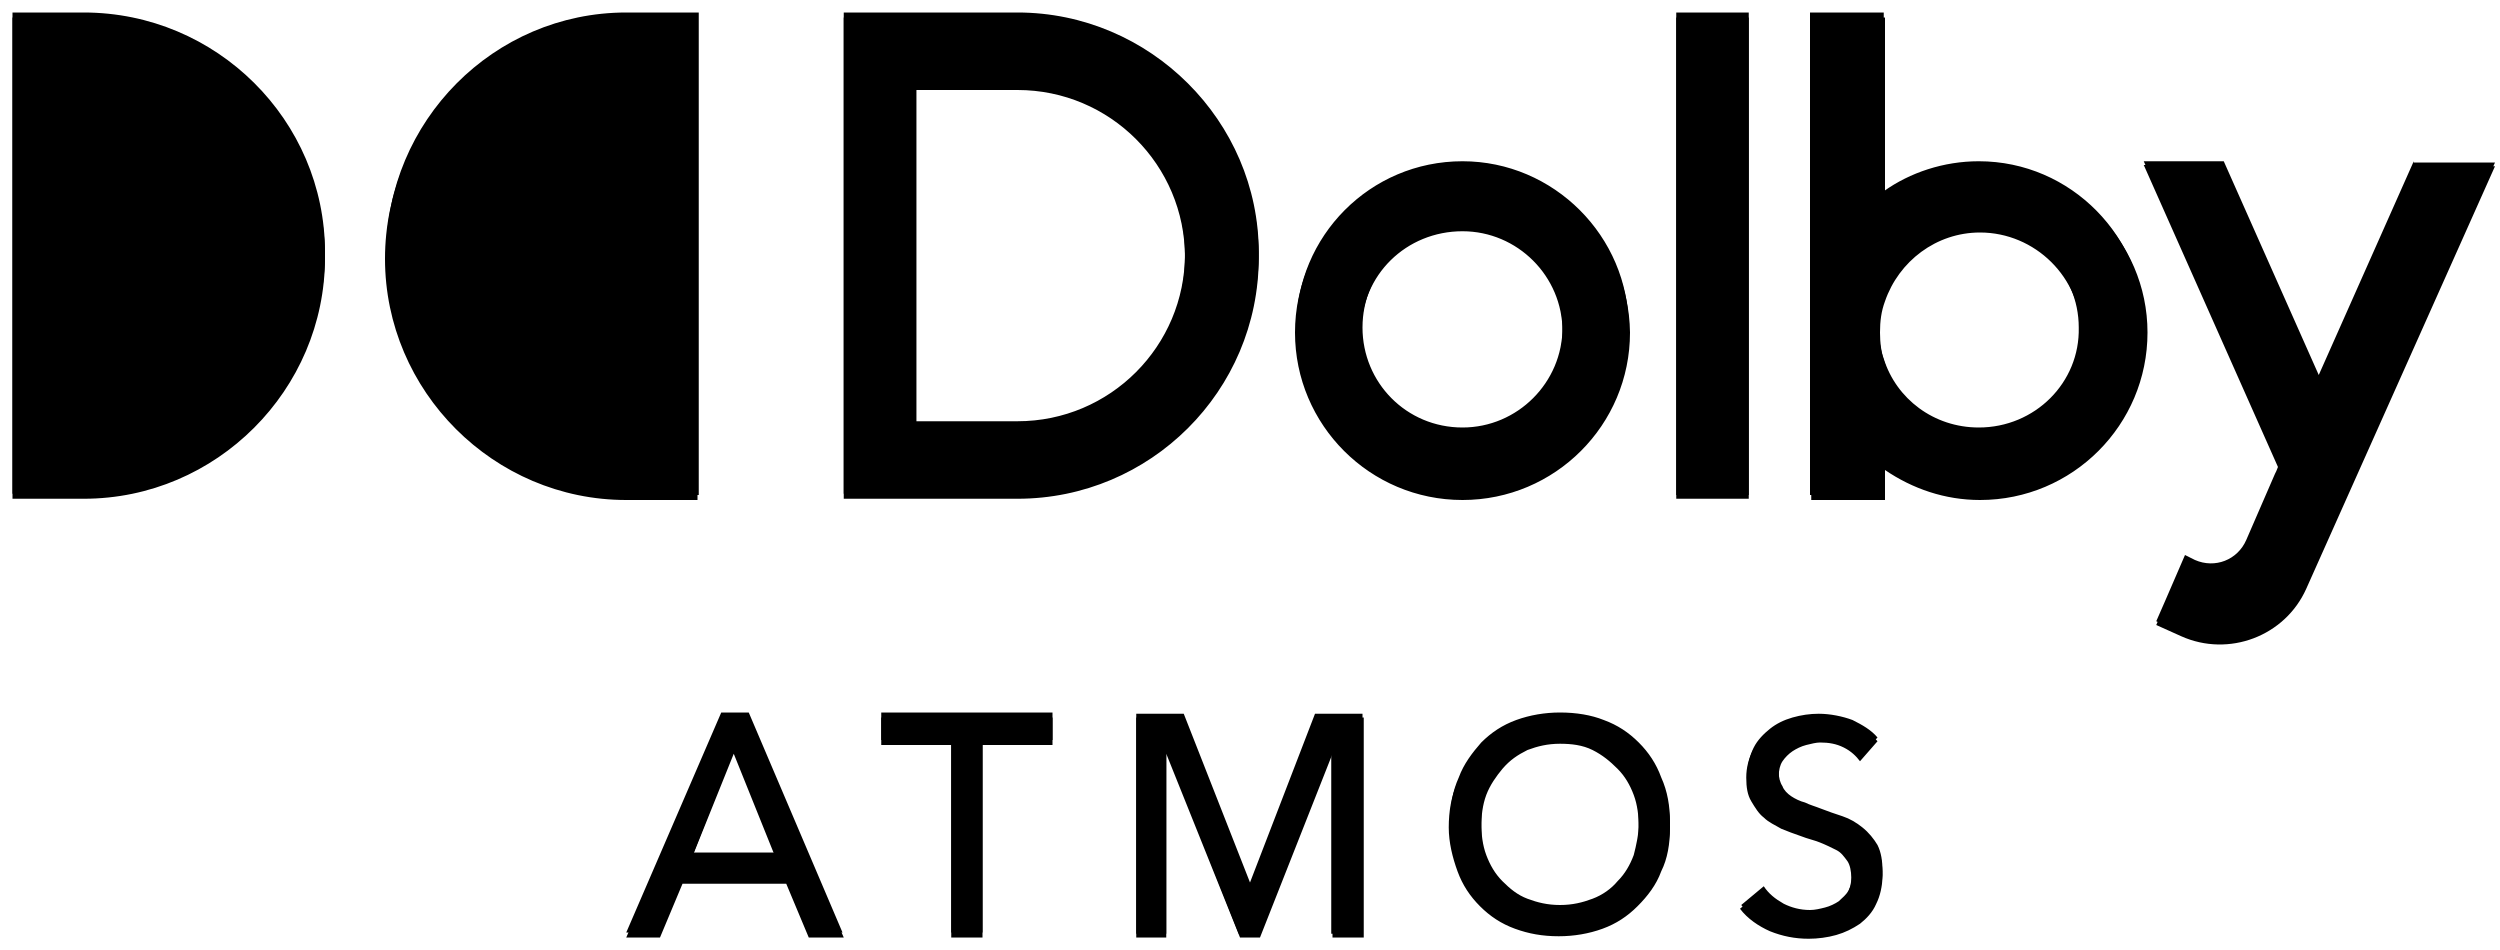 <?xml version="1.0" encoding="utf-8"?>
<!-- Generator: Adobe Illustrator 24.3.0, SVG Export Plug-In . SVG Version: 6.00 Build 0)  -->
<svg version="1.1" id="レイヤー_1" xmlns="http://www.w3.org/2000/svg" xmlns:xlink="http://www.w3.org/1999/xlink" x="0px"
	 y="0px" width="200px" height="76px" viewBox="0 0 200 76" style="enable-background:new 0 0 200 76;" xml:space="preserve">
<path d="M52.8,74.6h-2.7l7.6-17.6h2.2l7.5,17.6h-2.8l-1.8-4.3h-8.3L52.8,74.6z M55.5,68.2H62l-3.3-8.2L55.5,68.2z M78.6,59.2h5.6
	v-2.2H70.5v2.2h5.6v15.4h2.5V59.2z M94.7,57.1h-3.8v17.6h2.4V60h0l5.8,14.7h1.6l5.8-14.7h0v14.7h2.5V57.1h-3.8L100,70.6h0L94.7,57.1
	z M133.6,65.8c0,1.3-0.2,2.5-0.7,3.5c-0.4,1.1-1.1,2-1.8,2.8c-0.8,0.8-1.7,1.4-2.8,1.8c-1.1,0.4-2.3,0.6-3.5,0.6
	c-1.3,0-2.4-0.2-3.5-0.6c-1.1-0.4-2-1-2.8-1.8c-0.8-0.8-1.4-1.7-1.8-2.8c-0.4-1.1-0.7-2.3-0.7-3.5c0-1.3,0.2-2.5,0.7-3.6
	c0.4-1.1,1.1-2,1.8-2.8c0.8-0.8,1.7-1.4,2.8-1.8c1.1-0.4,2.3-0.6,3.5-0.6c1.3,0,2.5,0.2,3.5,0.6c1.1,0.4,2,1,2.8,1.8
	c0.8,0.8,1.4,1.7,1.8,2.8C133.4,63.3,133.6,64.5,133.6,65.8 M131.1,65.8c0-0.9-0.1-1.8-0.4-2.6c-0.3-0.8-0.7-1.5-1.3-2.1
	c-0.6-0.6-1.2-1.1-2-1.5c-0.8-0.4-1.7-0.5-2.6-0.5c-1,0-1.8,0.2-2.6,0.5c-0.8,0.4-1.4,0.8-2,1.5c-0.5,0.6-1,1.3-1.3,2.1
	c-0.3,0.8-0.4,1.7-0.4,2.6c0,0.9,0.1,1.8,0.4,2.6c0.3,0.8,0.7,1.5,1.3,2.1c0.6,0.6,1.2,1.1,2,1.4c0.8,0.3,1.6,0.5,2.6,0.5
	c1,0,1.8-0.2,2.6-0.5c0.8-0.3,1.5-0.8,2-1.4c0.6-0.6,1-1.3,1.3-2.1C130.9,67.6,131.1,66.8,131.1,65.8 M150.2,59
	c-0.5-0.6-1.2-1-2-1.4c-0.8-0.3-1.8-0.5-2.7-0.5c-0.7,0-1.4,0.1-2.1,0.3c-0.7,0.2-1.3,0.5-1.8,0.9c-0.5,0.4-1,0.9-1.3,1.5
	c-0.3,0.6-0.5,1.3-0.5,2.1c0,0.8,0.1,1.4,0.4,1.9c0.3,0.5,0.6,1,1,1.3c0.4,0.4,0.9,0.6,1.4,0.9c0.5,0.2,1,0.4,1.6,0.6
	c0.5,0.2,1,0.3,1.5,0.5c0.5,0.2,0.9,0.4,1.3,0.6c0.4,0.2,0.6,0.5,0.9,0.9c0.2,0.3,0.3,0.8,0.3,1.3c0,0.5-0.1,0.9-0.3,1.3
	c-0.2,0.4-0.5,0.6-0.8,0.9c-0.3,0.2-0.7,0.4-1.1,0.5c-0.4,0.1-0.8,0.2-1.2,0.2c-0.8,0-1.5-0.2-2.1-0.5c-0.7-0.4-1.2-0.8-1.6-1.4
	l-1.8,1.5c0.6,0.8,1.5,1.4,2.4,1.8c1,0.4,2,0.6,3.1,0.6c0.7,0,1.5-0.1,2.2-0.3c0.7-0.2,1.3-0.5,1.8-0.9c0.5-0.4,1-0.9,1.3-1.6
	c0.3-0.6,0.5-1.4,0.5-2.3c0-0.8-0.1-1.5-0.4-2.1c-0.3-0.5-0.7-1-1.2-1.4c-0.5-0.4-1-0.7-1.6-0.9c-0.6-0.2-1.2-0.4-1.7-0.6
	c-0.5-0.2-0.9-0.3-1.3-0.5c-0.4-0.1-0.8-0.3-1.1-0.5c-0.3-0.2-0.6-0.5-0.7-0.8c-0.2-0.3-0.3-0.7-0.3-1.1c0-0.5,0.1-0.9,0.3-1.2
	c0.2-0.3,0.5-0.6,0.8-0.8c0.3-0.2,0.7-0.4,1-0.5c0.4-0.1,0.8-0.2,1.1-0.2c0.7,0,1.3,0.1,1.9,0.4c0.6,0.3,1,0.7,1.3,1.1L150.2,59z
	 M1,39.5h5.7c10.6,0,19.3-8.7,19.3-19.3S17.3,1,6.7,1H1V39.5z M55.8,1h-5.7C39.5,1,30.9,9.7,30.9,20.3s8.6,19.3,19.3,19.3h5.7V1z
	 M81.4,1H67.5v38.5h13.9c10.6,0,19.3-8.6,19.3-19.3C100.7,9.7,92,1,81.4,1 M81.4,33.7h-4h-4.1V6.9h4.1h4c7.4,0,13.4,6,13.4,13.4
	C94.8,27.7,88.8,33.7,81.4,33.7 M117,12.9c-7.4,0-13.3,6-13.3,13.3c0,7.4,6,13.3,13.3,13.3c7.4,0,13.3-6,13.3-13.3
	C130.3,18.9,124.3,12.9,117,12.9 M117,34.2c-4.5,0-8-3.6-8-8c0-4.5,3.6-8,8-8c4.4,0,8,3.6,8,8C125,30.6,121.4,34.2,117,34.2
	 M134.1,39.6h5.8V1h-5.8V39.6z M158.3,12.9c-2.8,0-5.5,0.9-7.6,2.4V1h-5.9l0,38.6h5.9v-2.4c2.2,1.5,4.8,2.4,7.6,2.4
	c7.4,0,13.3-6,13.3-13.3S165.7,12.9,158.3,12.9 M158.3,34.2c-3.6,0-6.6-2.3-7.6-5.5c-0.3-0.8-0.4-1.7-0.4-2.5c0-0.9,0.1-1.7,0.4-2.5
	c1.1-3.2,4.1-5.5,7.6-5.5c4.4,0,8,3.6,8,8C166.4,30.6,162.8,34.2,158.3,34.2 M193.1,12.9L185.5,30l-7.6-17.1h-6.4l10.8,24.3
	l-0.2,0.5l-0.1,0.2l-2.3,5.3c0,0,0,0,0,0c-0.7,1.6-2.5,2.3-4.1,1.6l-0.8-0.4l-1.6,3.7l-0.7,1.6l0,0l0,0l2,0.9c3.8,1.7,8.3,0,10-3.8
	c0,0,13.8-30.9,15.1-33.8H193.1z"/>
<path d="M52.8,75h-2.7l7.6-17.6h2.2L67.5,75h-2.8l-1.8-4.3h-8.3L52.8,75z M55.4,68.5H62l-3.3-8.2L55.4,68.5z M78.6,59.6h5.6v-2.2
	H70.5v2.2h5.6V75h2.5V59.6z M94.7,57.4h-3.8V75h2.4V60.3h0L99.2,75h1.6l5.8-14.7h0V75h2.5V57.4h-3.8L100,70.9h0L94.7,57.4z
	 M133.6,66.2c0,1.3-0.2,2.5-0.7,3.5c-0.4,1.1-1.1,2-1.9,2.8c-0.8,0.8-1.7,1.4-2.8,1.8c-1.1,0.4-2.3,0.6-3.5,0.6
	c-1.3,0-2.4-0.2-3.5-0.6c-1.1-0.4-2-1-2.8-1.8c-0.8-0.8-1.4-1.7-1.8-2.8c-0.4-1.1-0.7-2.3-0.7-3.5c0-1.3,0.2-2.5,0.7-3.6
	c0.4-1.1,1.1-2,1.8-2.8c0.8-0.8,1.7-1.4,2.8-1.8c1.1-0.4,2.3-0.6,3.5-0.6c1.3,0,2.5,0.2,3.5,0.6c1.1,0.4,2,1,2.8,1.8
	c0.8,0.8,1.4,1.7,1.9,2.8C133.4,63.7,133.6,64.9,133.6,66.2 M131.1,66.2c0-0.9-0.1-1.8-0.4-2.6c-0.3-0.8-0.7-1.5-1.3-2.1
	c-0.6-0.6-1.2-1.1-2-1.5c-0.8-0.4-1.7-0.5-2.6-0.5c-1,0-1.8,0.2-2.6,0.5c-0.8,0.4-1.4,0.8-2,1.5c-0.5,0.6-1,1.3-1.3,2.1
	c-0.3,0.8-0.4,1.7-0.4,2.6c0,0.9,0.1,1.8,0.4,2.6c0.3,0.8,0.7,1.5,1.3,2.1c0.6,0.6,1.2,1.1,2,1.4c0.8,0.3,1.6,0.5,2.6,0.5
	c1,0,1.8-0.2,2.6-0.5c0.8-0.3,1.5-0.8,2-1.4c0.6-0.6,1-1.3,1.3-2.1C130.9,68,131.1,67.1,131.1,66.2 M150.2,59.3
	c-0.5-0.6-1.2-1-2.1-1.4c-0.8-0.3-1.8-0.5-2.7-0.5c-0.7,0-1.4,0.1-2.1,0.3c-0.7,0.2-1.3,0.5-1.8,0.9c-0.5,0.4-1,0.9-1.3,1.5
	c-0.3,0.6-0.5,1.3-0.5,2.1c0,0.8,0.1,1.4,0.4,1.9c0.3,0.5,0.6,1,1,1.3c0.4,0.4,0.9,0.6,1.4,0.9c0.5,0.2,1,0.4,1.6,0.6
	c0.5,0.2,1,0.3,1.5,0.5c0.5,0.2,0.9,0.4,1.3,0.6c0.4,0.2,0.6,0.5,0.9,0.9c0.2,0.3,0.3,0.8,0.3,1.3c0,0.5-0.1,0.9-0.3,1.3
	c-0.2,0.4-0.5,0.6-0.8,0.9c-0.3,0.2-0.7,0.4-1.1,0.5c-0.4,0.1-0.8,0.2-1.2,0.2c-0.8,0-1.5-0.2-2.1-0.5c-0.7-0.4-1.2-0.8-1.6-1.4
	l-1.8,1.5c0.6,0.8,1.5,1.4,2.4,1.8c1,0.4,2,0.6,3.1,0.6c0.7,0,1.5-0.1,2.2-0.3c0.7-0.2,1.3-0.5,1.9-0.9c0.5-0.4,1-0.9,1.3-1.6
	c0.3-0.6,0.5-1.4,0.5-2.3c0-0.8-0.1-1.5-0.4-2.1c-0.3-0.5-0.7-1-1.2-1.4c-0.5-0.4-1-0.7-1.6-0.9c-0.6-0.2-1.2-0.4-1.7-0.6
	c-0.5-0.2-0.9-0.3-1.3-0.5c-0.4-0.1-0.8-0.3-1.1-0.5c-0.3-0.2-0.6-0.5-0.7-0.8c-0.2-0.3-0.3-0.7-0.3-1.1c0-0.5,0.1-0.9,0.3-1.2
	c0.2-0.3,0.5-0.6,0.8-0.8c0.3-0.2,0.7-0.4,1.1-0.5c0.4-0.1,0.8-0.2,1.1-0.2c0.7,0,1.3,0.1,1.9,0.4c0.6,0.3,1,0.7,1.3,1.1L150.2,59.3
	z M1,39.9h5.7c10.6,0,19.3-8.7,19.3-19.3S17.3,1.4,6.7,1.4H1V39.9z M55.8,1.4h-5.7c-10.6,0-19.3,8.7-19.3,19.3s8.7,19.3,19.3,19.3
	h5.7V1.4z M81.4,1.4H67.5v38.5h13.9c10.6,0,19.3-8.6,19.3-19.3C100.7,10,92,1.4,81.4,1.4 M81.4,34h-4h-4.1V7.2h4.1h4
	c7.4,0,13.4,6,13.4,13.4C94.8,28,88.8,34,81.4,34 M117,13.2c-7.4,0-13.4,6-13.4,13.4c0,7.4,6,13.4,13.4,13.4c7.4,0,13.4-6,13.4-13.4
	C130.3,19.2,124.3,13.2,117,13.2 M117,34.6c-4.5,0-8.1-3.6-8.1-8.1c0-4.5,3.6-8,8.1-8c4.4,0,8,3.6,8,8C125,31,121.4,34.6,117,34.6
	 M134.1,39.9h5.8V1.4h-5.8V39.9z M158.4,13.2c-2.8,0-5.5,0.9-7.6,2.4V1.4h-5.9l0,38.6h5.9v-2.4c2.2,1.5,4.8,2.4,7.6,2.4
	c7.4,0,13.4-6,13.4-13.4S165.7,13.2,158.4,13.2 M158.4,34.6c-3.6,0-6.6-2.3-7.6-5.5c-0.3-0.8-0.4-1.7-0.4-2.5c0-0.9,0.1-1.7,0.4-2.5
	c1.1-3.2,4.1-5.5,7.6-5.5c4.4,0,8.1,3.6,8.1,8.1C166.4,31,162.8,34.6,158.4,34.6 M193.1,13.2l-7.6,17.1l-7.6-17.1h-6.4l10.8,24.3
	l-0.2,0.5l-0.1,0.2l-2.3,5.3c0,0,0,0,0,0c-0.7,1.6-2.5,2.3-4.1,1.6l-0.8-0.4l-1.6,3.7l-0.7,1.6l0,0l0,0l2,0.9c3.8,1.7,8.3,0,10-3.8
	c0,0,13.8-30.9,15.1-33.8H193.1z"/>
</svg>
